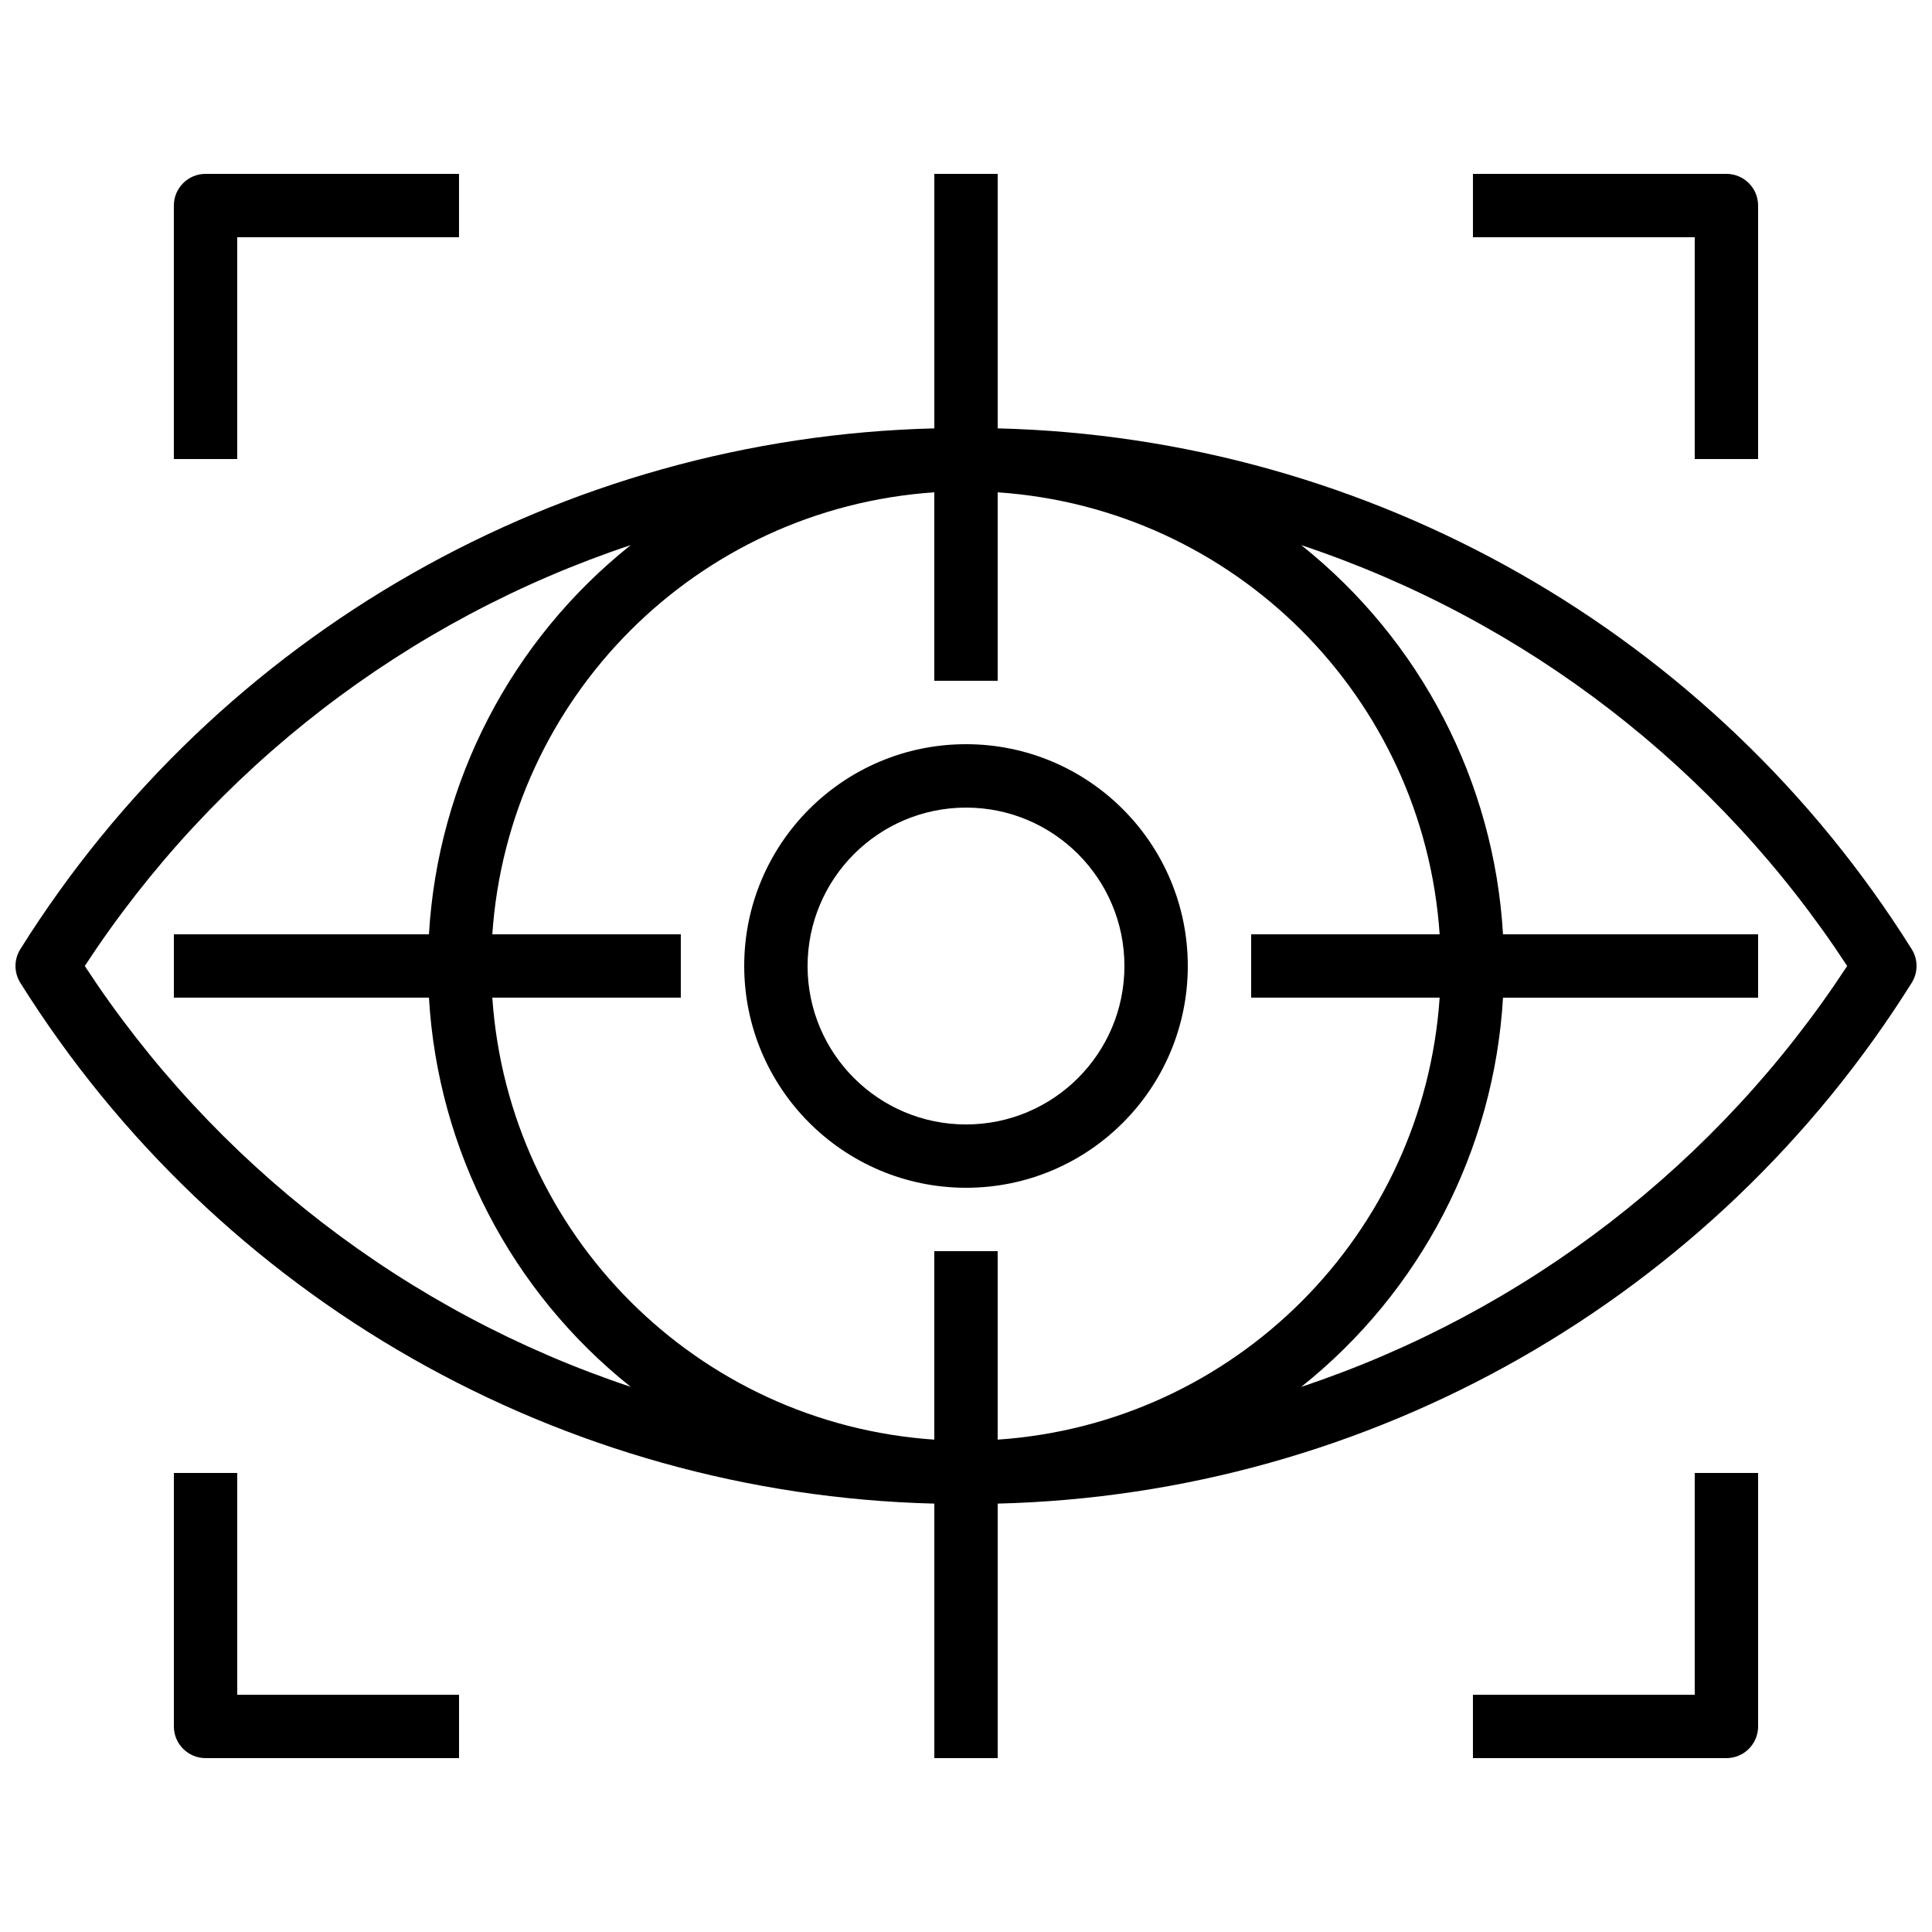 <?xml version="1.0" encoding="UTF-8"?>
<!-- Uploaded to: SVG Repo, www.svgrepo.com, Generator: SVG Repo Mixer Tools -->
<svg width="800px" height="800px" version="1.1" viewBox="144 144 512 512" xmlns="http://www.w3.org/2000/svg">
 <defs>
  <clipPath id="a">
   <path d="m148.09 190h503.81v420h-503.81z"/>
  </clipPath>
 </defs>
 <g clip-path="url(#a)">
  <path d="m650.61 395.52c-52.477-83.719-143.44-135.55-242.21-138v-67.441h-16.793v67.445c-98.777 2.457-189.74 54.281-242.21 138-1.723 2.734-1.723 6.215 0 8.949 52.477 83.719 143.44 135.55 242.21 138v67.445h16.793v-67.445c98.777-2.457 189.74-54.281 242.21-138 1.727-2.738 1.727-6.219 0-8.953zm-484.14 4.477c34.281-52.418 85.262-91.723 144.68-111.54-31.668 25.219-51.113 62.723-53.473 103.14h-67.602v16.793h67.602c2.359 40.418 21.801 77.918 53.473 103.14-59.418-19.812-110.4-59.113-144.68-111.53zm225.13 75.57v49.953c-62.836-4.269-112.86-54.293-117.13-117.13h49.953v-16.793h-49.953c4.269-62.836 54.293-112.86 117.13-117.13v49.953h16.793v-49.953c62.836 4.269 112.86 54.293 117.13 117.13h-49.953v16.793h49.953c-4.269 62.836-54.293 112.86-117.13 117.13v-49.953zm241.92-75.57c-34.281 52.418-85.262 91.723-144.68 111.54 31.668-25.219 51.113-62.723 53.473-103.14h67.602v-16.793h-67.602c-2.359-40.418-21.801-77.918-53.473-103.14 59.418 19.809 110.4 59.109 144.68 111.53z"/>
 </g>
 <path d="m400 341.22c-32.461 0-58.777 26.316-58.777 58.777 0.035 32.445 26.332 58.742 58.777 58.777 32.461 0 58.777-26.316 58.777-58.777 0-32.461-26.316-58.777-58.777-58.777zm0 100.77c-23.188 0-41.984-18.797-41.984-41.984 0.027-23.176 18.809-41.957 41.984-41.984 23.188 0 41.984 18.797 41.984 41.984 0 23.184-18.797 41.984-41.984 41.984z"/>
 <path d="m198.47 190.08c-4.637 0-8.398 3.758-8.398 8.398v67.176h16.793v-58.777h58.777v-16.793z"/>
 <path d="m601.52 190.08h-67.176v16.793h58.777v58.777h16.793v-67.176c0.004-4.637-3.758-8.395-8.395-8.395z"/>
 <path d="m593.12 534.35v58.777h-58.777v16.793h67.176c4.637 0 8.398-3.758 8.398-8.398v-67.176z"/>
 <path d="m206.87 593.12v-58.777h-16.793v67.176c0 4.637 3.758 8.398 8.398 8.398h67.176v-16.793z"/>
</svg>